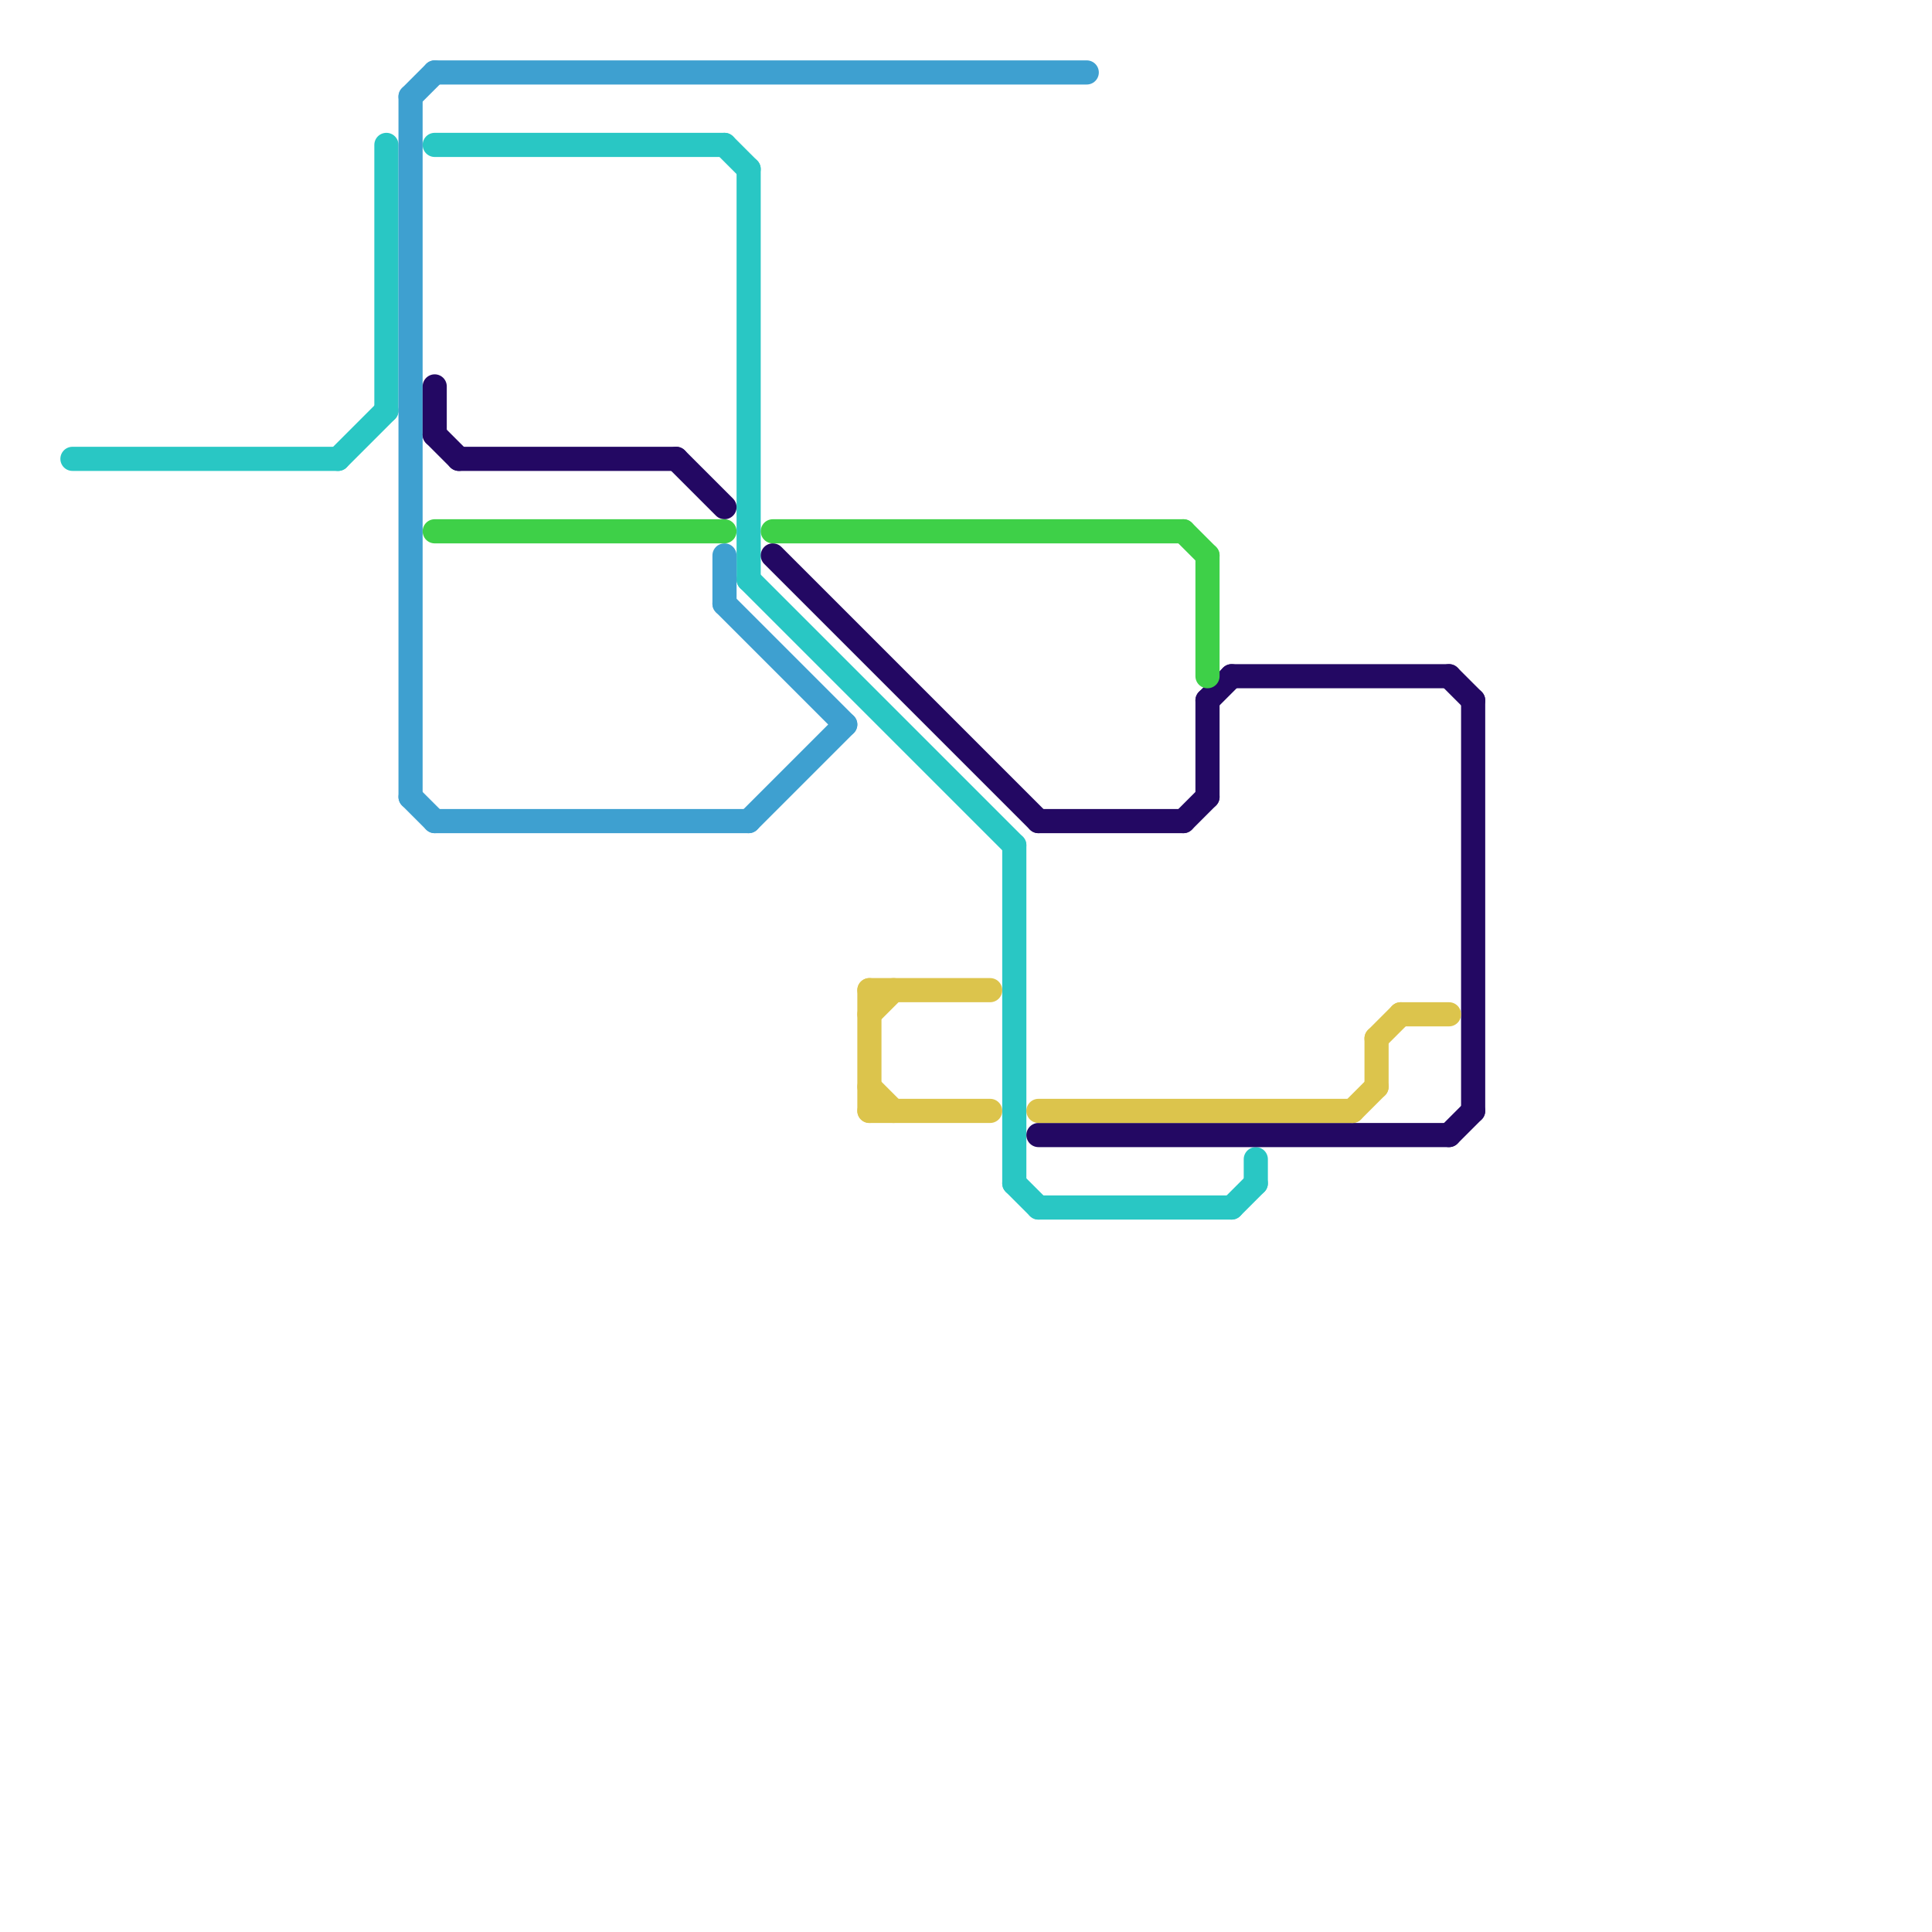 
<svg version="1.1" xmlns="http://www.w3.org/2000/svg" viewBox="0 0 80 80">
<style>text { font: 1px Helvetica; font-weight: 600; white-space: pre; dominant-baseline: central; } line { stroke-width: 1; fill: none; stroke-linecap: round; stroke-linejoin: round; } .c0 { stroke: #29c7c4 } .c1 { stroke: #3ea0d0 } .c2 { stroke: #230863 } .c3 { stroke: #3ed048 } .c4 { stroke: #dcc44c }</style><defs><g id="wm-xf"><circle r="1.2" fill="#000"/><circle r="0.9" fill="#fff"/><circle r="0.6" fill="#000"/><circle r="0.3" fill="#fff"/></g><g id="wm"><circle r="0.6" fill="#000"/><circle r="0.3" fill="#fff"/></g></defs><line class="c0" x1="18" y1="6" x2="30" y2="6"/><line class="c0" x1="52" y1="48" x2="52" y2="49"/><line class="c0" x1="16" y1="6" x2="16" y2="17"/><line class="c0" x1="30" y1="6" x2="31" y2="7"/><line class="c0" x1="42" y1="35" x2="42" y2="49"/><line class="c0" x1="42" y1="49" x2="43" y2="50"/><line class="c0" x1="3" y1="19" x2="14" y2="19"/><line class="c0" x1="31" y1="24" x2="42" y2="35"/><line class="c0" x1="43" y1="50" x2="51" y2="50"/><line class="c0" x1="14" y1="19" x2="16" y2="17"/><line class="c0" x1="51" y1="50" x2="52" y2="49"/><line class="c0" x1="31" y1="7" x2="31" y2="24"/><line class="c1" x1="17" y1="4" x2="18" y2="3"/><line class="c1" x1="18" y1="34" x2="31" y2="34"/><line class="c1" x1="17" y1="4" x2="17" y2="33"/><line class="c1" x1="17" y1="33" x2="18" y2="34"/><line class="c1" x1="31" y1="34" x2="35" y2="30"/><line class="c1" x1="18" y1="3" x2="45" y2="3"/><line class="c1" x1="30" y1="23" x2="30" y2="25"/><line class="c1" x1="30" y1="25" x2="35" y2="30"/><line class="c2" x1="60" y1="28" x2="61" y2="29"/><line class="c2" x1="18" y1="18" x2="19" y2="19"/><line class="c2" x1="28" y1="19" x2="30" y2="21"/><line class="c2" x1="49" y1="34" x2="50" y2="33"/><line class="c2" x1="50" y1="29" x2="51" y2="28"/><line class="c2" x1="60" y1="47" x2="61" y2="46"/><line class="c2" x1="43" y1="47" x2="60" y2="47"/><line class="c2" x1="43" y1="34" x2="49" y2="34"/><line class="c2" x1="18" y1="16" x2="18" y2="18"/><line class="c2" x1="51" y1="28" x2="60" y2="28"/><line class="c2" x1="50" y1="29" x2="50" y2="33"/><line class="c2" x1="32" y1="23" x2="43" y2="34"/><line class="c2" x1="61" y1="29" x2="61" y2="46"/><line class="c2" x1="19" y1="19" x2="28" y2="19"/><line class="c3" x1="49" y1="22" x2="50" y2="23"/><line class="c3" x1="18" y1="22" x2="30" y2="22"/><line class="c3" x1="50" y1="23" x2="50" y2="28"/><line class="c3" x1="32" y1="22" x2="49" y2="22"/><line class="c4" x1="36" y1="42" x2="37" y2="41"/><line class="c4" x1="58" y1="42" x2="60" y2="42"/><line class="c4" x1="56" y1="46" x2="57" y2="45"/><line class="c4" x1="43" y1="46" x2="56" y2="46"/><line class="c4" x1="36" y1="41" x2="36" y2="46"/><line class="c4" x1="36" y1="45" x2="37" y2="46"/><line class="c4" x1="57" y1="43" x2="58" y2="42"/><line class="c4" x1="57" y1="43" x2="57" y2="45"/><line class="c4" x1="36" y1="41" x2="41" y2="41"/><line class="c4" x1="36" y1="46" x2="41" y2="46"/>
</svg>
